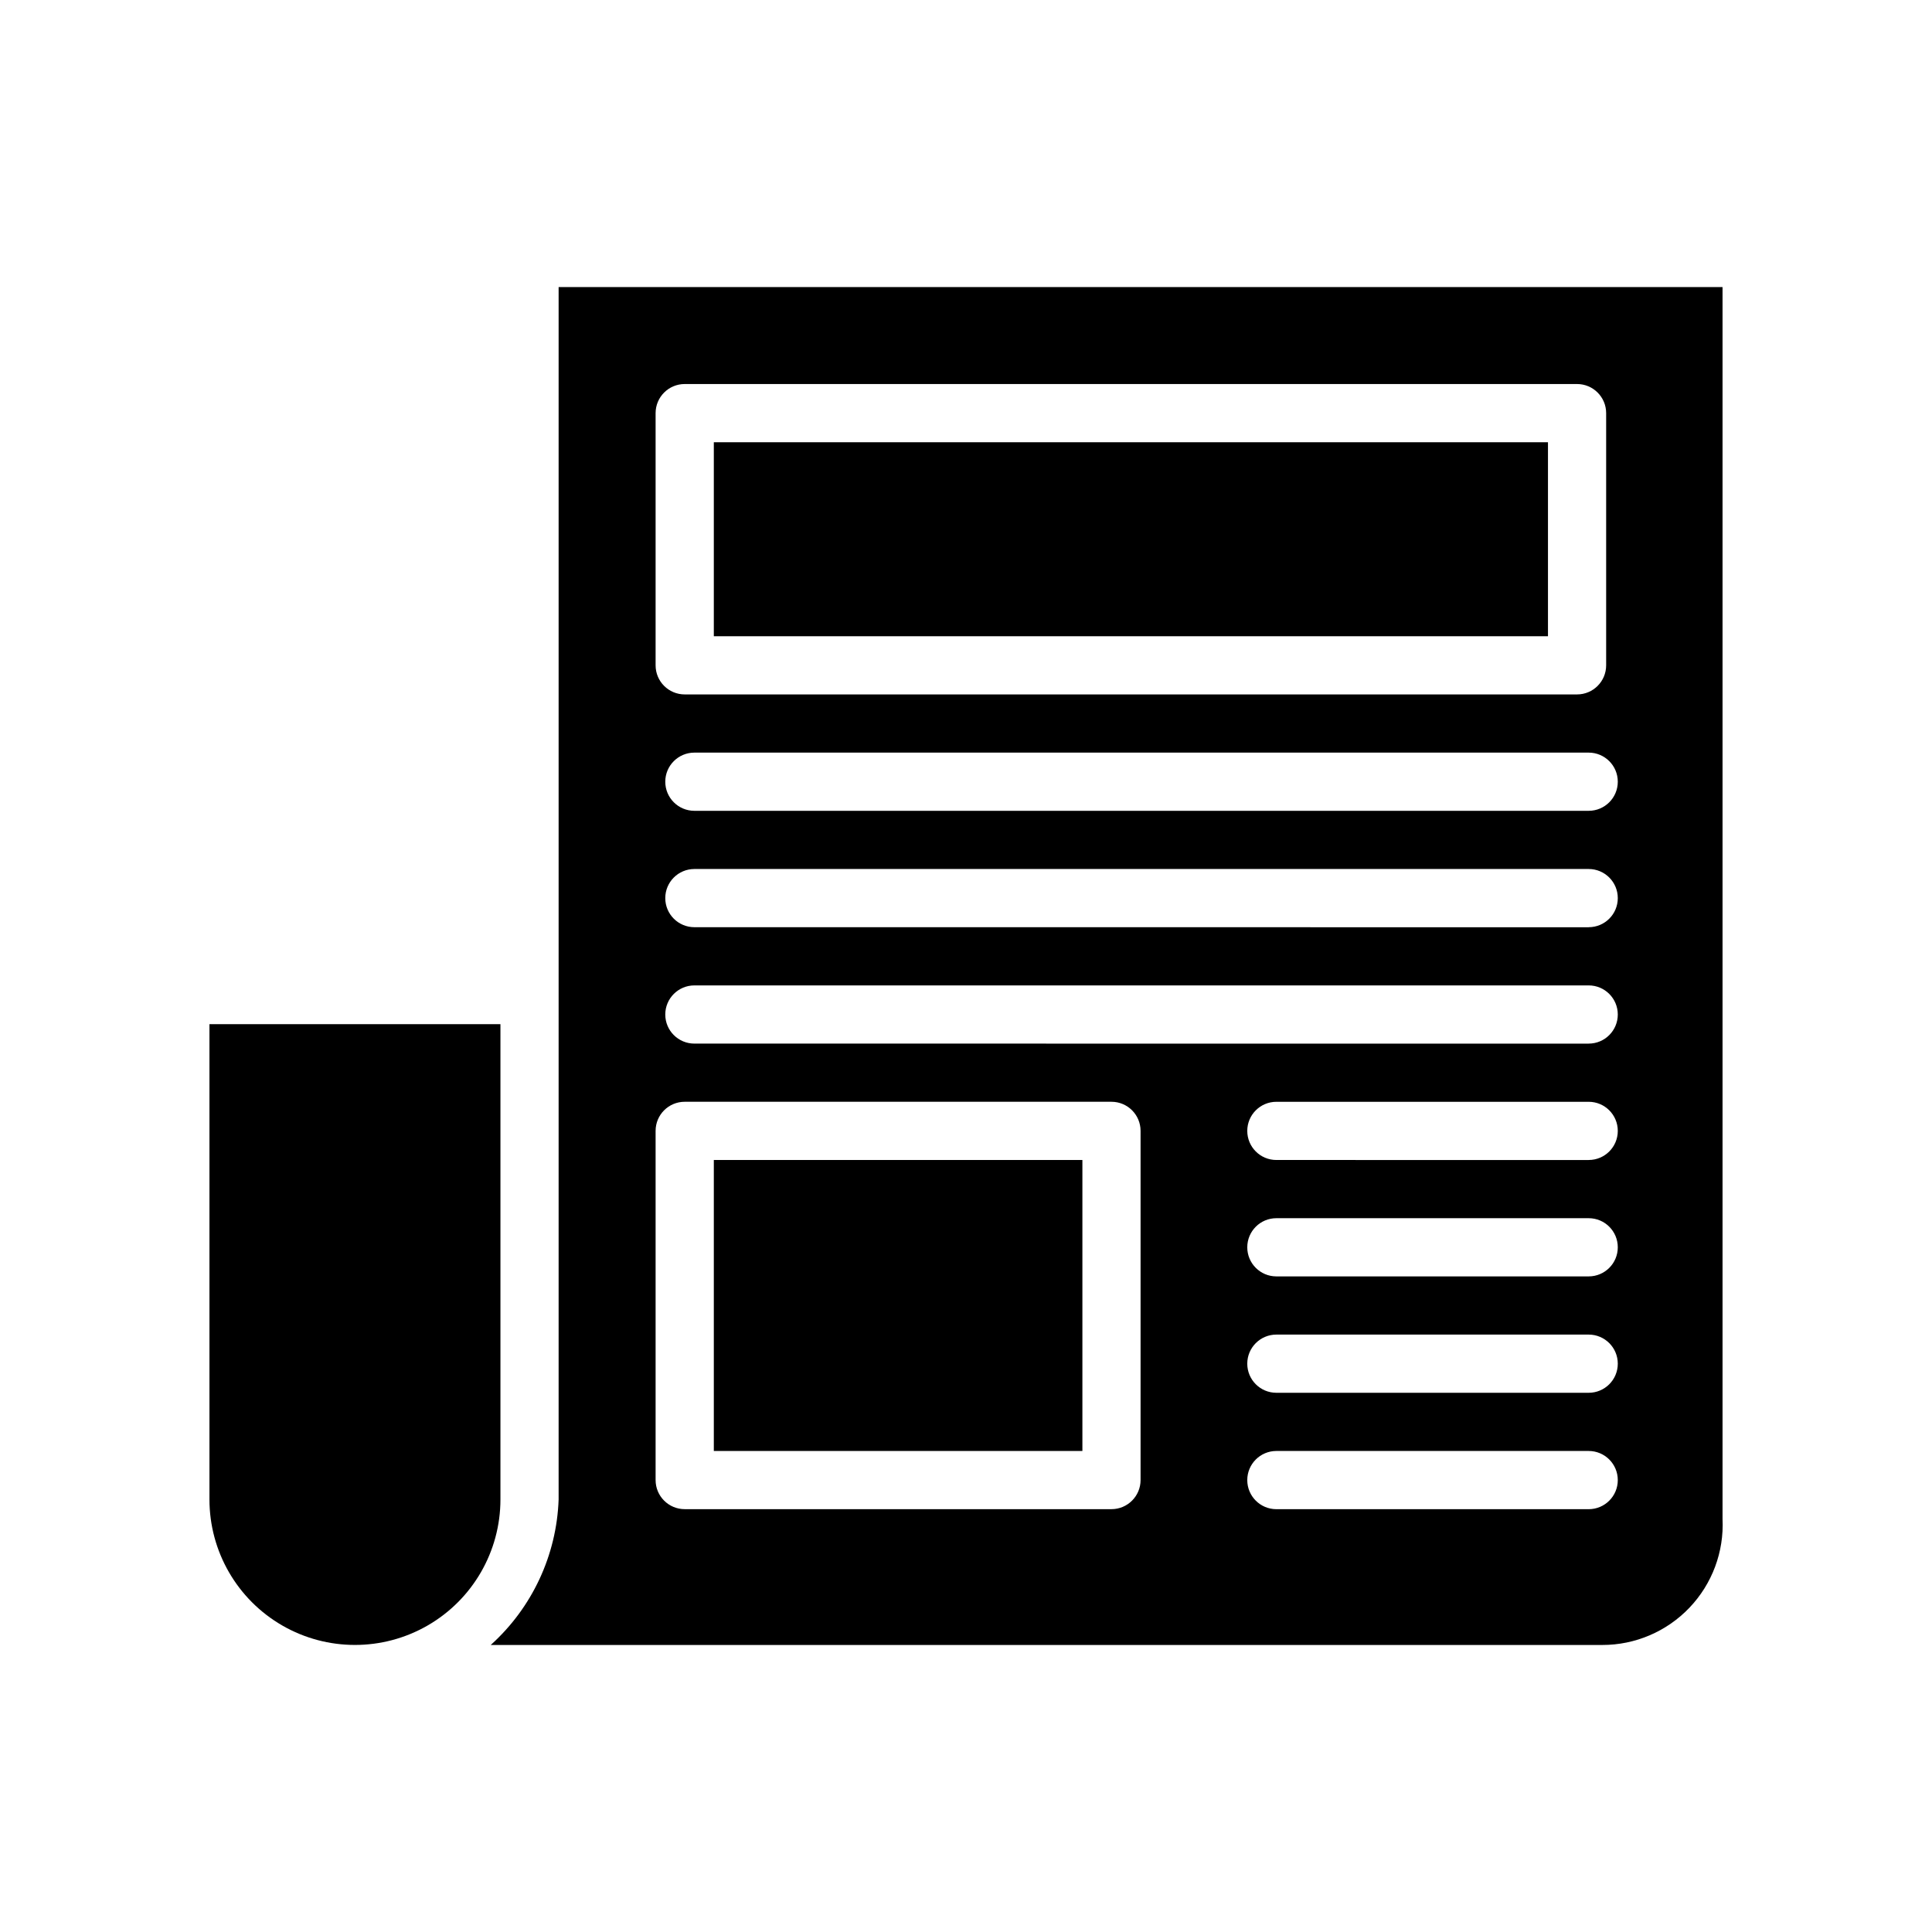 <?xml version="1.0" encoding="UTF-8"?>
<!-- The Best Svg Icon site in the world: iconSvg.co, Visit us! https://iconsvg.co -->
<svg fill="#000000" width="800px" height="800px" version="1.1" viewBox="144 144 512 512" xmlns="http://www.w3.org/2000/svg">
 <g>
  <path d="m333.17 451.41h97.676v77.113h-97.676z"/>
  <path d="m333.17 261.2h221.06v51.41h-221.06z"/>
  <path d="m276.62 415.42h-77.113v125.95c0 13.773 7.348 26.504 19.277 33.391s26.629 6.887 38.559 0c11.93-6.887 19.277-19.617 19.277-33.391z"/>
  <path d="m292.04 541.38c-0.523 14.758-7.019 28.672-17.992 38.555h294.57c8.727 0.012 17.078-3.559 23.102-9.875 6.023-6.312 9.195-14.824 8.77-23.539v-326.45h-308.45zm272.98 2.57h-82.77c-4.258 0-7.711-3.453-7.711-7.711 0-4.262 3.453-7.715 7.711-7.715h82.77c4.258 0 7.711 3.453 7.711 7.715 0 4.258-3.453 7.711-7.711 7.711zm0-30.844-82.77-0.004c-4.258 0-7.711-3.453-7.711-7.711 0-4.258 3.453-7.711 7.711-7.711h82.77c4.258 0 7.711 3.453 7.711 7.711 0 4.258-3.453 7.711-7.711 7.711zm0-30.844-82.77-0.004c-4.258 0-7.711-3.453-7.711-7.711 0-4.262 3.453-7.711 7.711-7.711h82.77c4.258 0 7.711 3.449 7.711 7.711 0 4.258-3.453 7.711-7.711 7.711zm0-30.844-82.77-0.008c-4.258 0-7.711-3.449-7.711-7.711 0-4.258 3.453-7.711 7.711-7.711h82.77c4.258 0 7.711 3.453 7.711 7.711 0 4.262-3.453 7.711-7.711 7.711zm0-30.844-237-0.008c-4.262 0-7.715-3.453-7.715-7.711 0-4.258 3.453-7.711 7.715-7.711h237c4.258 0 7.711 3.453 7.711 7.711 0 4.258-3.453 7.711-7.711 7.711zm0-30.844-237-0.012c-4.262 0-7.715-3.449-7.715-7.711 0-4.258 3.453-7.711 7.715-7.711h237c4.258 0 7.711 3.453 7.711 7.711 0 4.262-3.453 7.711-7.711 7.711zm7.711-38.559v-0.008c0 4.258-3.453 7.711-7.711 7.711h-237c-4.262 0-7.715-3.453-7.715-7.711 0-4.258 3.453-7.711 7.715-7.711h237c4.258 0 7.711 3.453 7.711 7.711zm-254.99-97.684c0-4.262 3.453-7.715 7.715-7.715h236.48c4.258 0 7.711 3.453 7.711 7.715v66.832-0.004c0 4.262-3.453 7.715-7.711 7.715h-236.48c-4.262 0-7.715-3.453-7.715-7.715zm0 190.21v-0.004c0-4.258 3.453-7.711 7.715-7.711h113.1-0.004c4.258 0 7.711 3.453 7.711 7.711v92.539c0 4.258-3.453 7.711-7.711 7.711h-113.1 0.004c-4.262 0-7.715-3.453-7.715-7.711z"/>
 </g>
</svg>